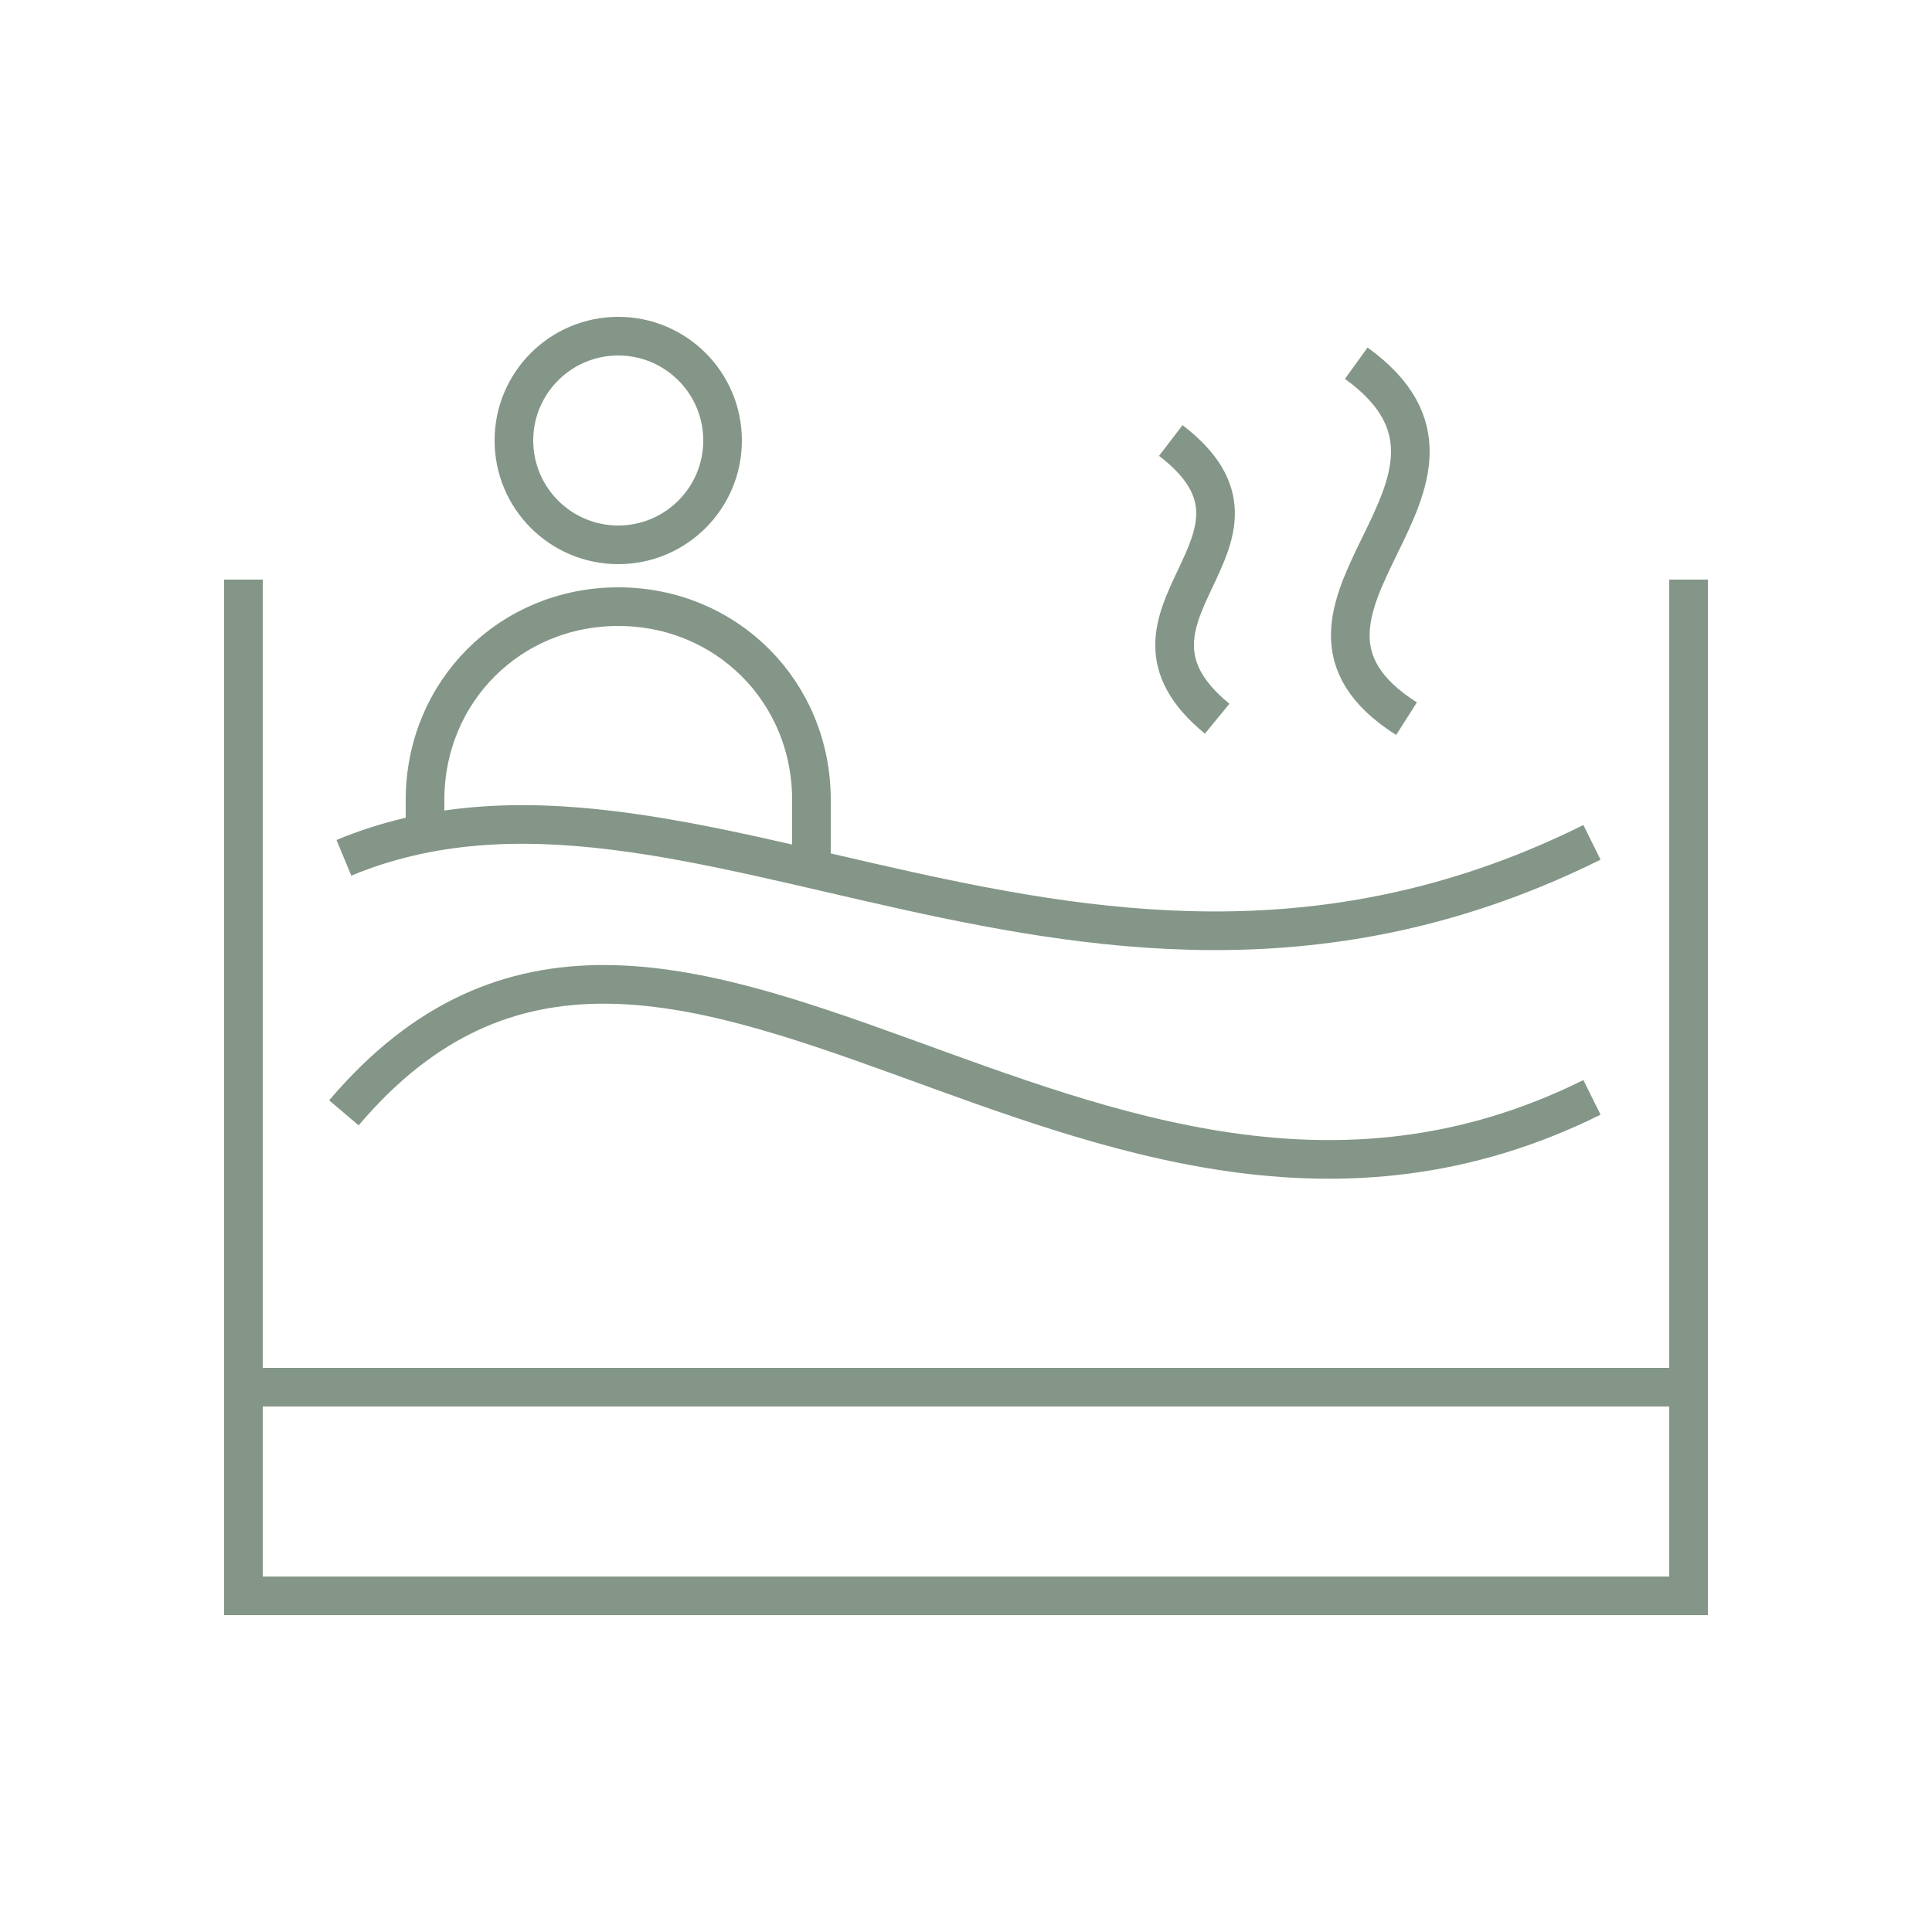 <?xml version="1.0" encoding="utf-8"?>
<!-- Generator: Adobe Illustrator 25.3.1, SVG Export Plug-In . SVG Version: 6.00 Build 0)  -->
<svg version="1.1" id="Calque_1" xmlns="http://www.w3.org/2000/svg" xmlns:xlink="http://www.w3.org/1999/xlink" x="0px" y="0px"
	 width="50px" height="50px" viewBox="0 0 50 50" style="enable-background:new 0 0 50 50;" xml:space="preserve">
<style type="text/css">
	.st0{fill:none;stroke:#839687;stroke-miterlimit:10;}
</style>
<g>
	<polyline class="st0" points="43.7,15 43.7,41.3 6.3,41.3 6.3,15 	"/>
	<line class="st0" x1="6.3" y1="35.9" x2="43.5" y2="35.9"/>
	<circle class="st0" cx="16" cy="11.4" r="2.7"/>
	<path class="st0" d="M8.9,22.2c8.9-3.7,19.2,6.1,32.3-0.4"/>
	<path class="st0" d="M30.3,11.4c3.4,2.6-2.1,4.5,1.2,7.2"/>
	<path class="st0" d="M35.1,9.4c4.3,3.1-3.1,6.4,1.3,9.2"/>
	<path class="st0" d="M8.9,28.8c8.4-9.9,19.2,6.1,32.3-0.4"/>
	<path class="st0" d="M11,21.8v-1.1c0-2.8,2.2-5,5-5h0c2.8,0,5,2.2,5,5v1.7"/>
</g>
</svg>
